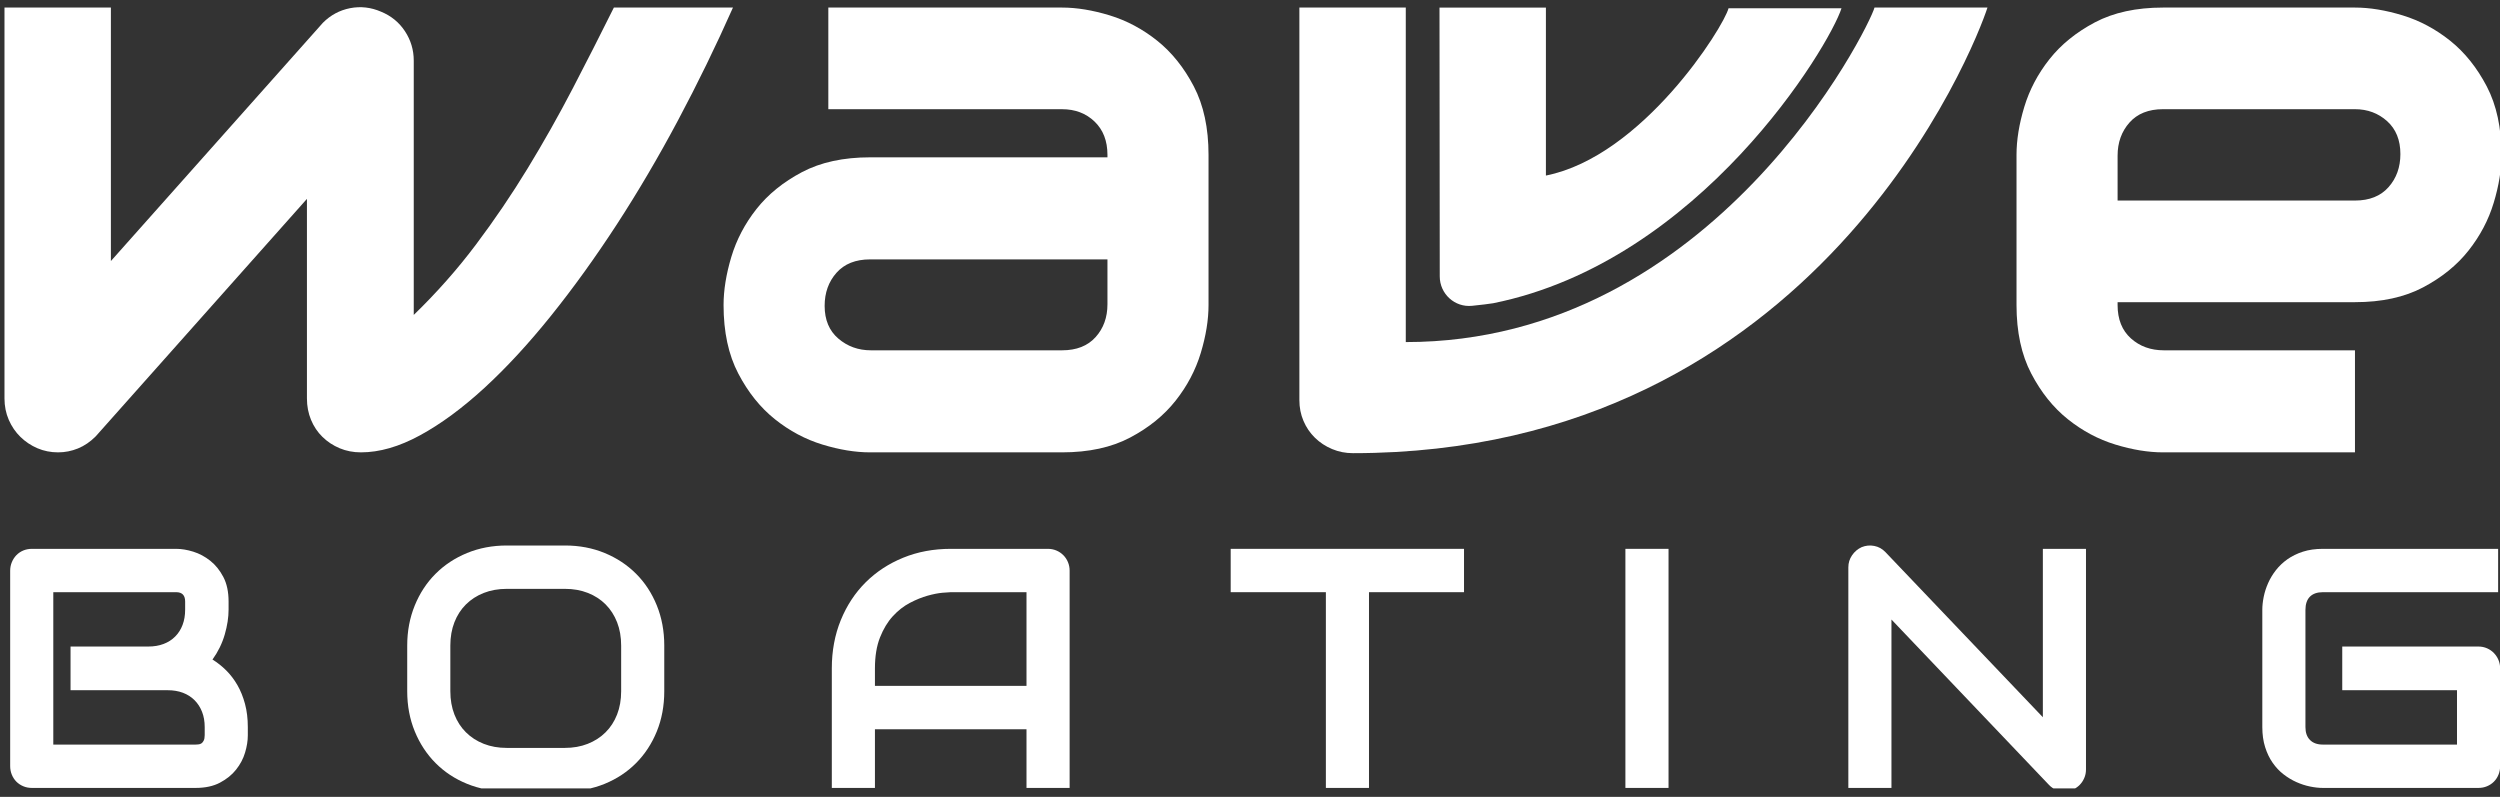 <?xml version="1.0" encoding="utf-8"?>
<svg xmlns="http://www.w3.org/2000/svg" fill="none" height="51" viewBox="0 0 160 51" width="160">
  <rect x="0" y="0" width="160" height="51" fill="#333333" stroke="none"/>
  <g clip-path="url(#clip0_1998_187519)">
    <path d="M160.008 49.029C160.008 49.228 159.972 49.413 159.901 49.584C159.831 49.755 159.733 49.902 159.61 50.027C159.486 50.151 159.339 50.249 159.169 50.32C158.999 50.392 158.815 50.427 158.617 50.427H148.662C148.407 50.427 148.133 50.397 147.839 50.336C147.546 50.276 147.256 50.181 146.969 50.053C146.683 49.925 146.408 49.76 146.147 49.557C145.885 49.355 145.653 49.109 145.452 48.821C145.25 48.533 145.089 48.199 144.969 47.818C144.848 47.438 144.788 47.009 144.788 46.532V39.02C144.788 38.764 144.818 38.488 144.878 38.193C144.938 37.898 145.032 37.606 145.16 37.318C145.287 37.03 145.453 36.754 145.658 36.491C145.864 36.228 146.11 35.995 146.396 35.792C146.683 35.59 147.013 35.428 147.388 35.307C147.763 35.186 148.188 35.126 148.662 35.126H159.88V37.9H148.662C148.301 37.9 148.025 37.996 147.834 38.188C147.643 38.38 147.548 38.665 147.548 39.041V46.532C147.548 46.888 147.645 47.163 147.839 47.359C148.034 47.555 148.308 47.653 148.662 47.653H157.248V44.174H149.904V41.378H158.617C158.815 41.378 158.999 41.416 159.169 41.49C159.339 41.565 159.486 41.666 159.61 41.794C159.733 41.922 159.831 42.07 159.901 42.237C159.972 42.404 160.008 42.584 160.008 42.776V49.029Z" fill="white"/>
    <path d="M133.503 49.243C133.503 49.442 133.466 49.627 133.391 49.798C133.317 49.968 133.218 50.116 133.094 50.24C132.97 50.365 132.824 50.463 132.654 50.534C132.484 50.605 132.304 50.64 132.113 50.64C131.943 50.64 131.771 50.608 131.598 50.544C131.424 50.48 131.27 50.377 131.136 50.235L121.053 39.65V50.427H118.294V36.31C118.294 36.026 118.373 35.767 118.533 35.536C118.692 35.305 118.895 35.133 119.143 35.019C119.405 34.912 119.674 34.885 119.95 34.939C120.226 34.992 120.463 35.122 120.661 35.328L130.743 45.903V35.126H133.503L133.503 49.243Z" fill="white"/>
    <path d="M106.786 35.126H104.026V50.427H106.786V35.126Z" fill="white"/>
    <path d="M93.697 37.9H87.615V50.427H84.856V37.9H78.764V35.126H93.697V37.9Z" fill="white"/>
    <path d="M68.456 50.427H65.696V46.671H55.996V50.427H53.236V42.776C53.236 41.659 53.427 40.631 53.809 39.692C54.192 38.754 54.722 37.946 55.401 37.27C56.081 36.594 56.884 36.068 57.811 35.691C58.738 35.314 59.749 35.126 60.846 35.126H67.066C67.257 35.126 67.437 35.161 67.607 35.232C67.777 35.303 67.925 35.403 68.053 35.531C68.18 35.659 68.279 35.808 68.35 35.979C68.421 36.15 68.456 36.331 68.456 36.523V50.427ZM55.996 43.897H65.696V37.9H60.846C60.761 37.9 60.583 37.912 60.31 37.937C60.038 37.962 59.723 38.024 59.366 38.124C59.008 38.224 58.631 38.376 58.235 38.583C57.839 38.789 57.475 39.074 57.142 39.436C56.809 39.799 56.535 40.253 56.32 40.797C56.104 41.341 55.996 42.001 55.996 42.776V43.897Z" fill="white"/>
    <path d="M42.513 44.238C42.513 45.17 42.354 46.027 42.036 46.81C41.717 47.592 41.275 48.268 40.709 48.837C40.143 49.406 39.473 49.849 38.698 50.166C37.923 50.482 37.079 50.641 36.166 50.641H32.431C31.518 50.641 30.672 50.482 29.894 50.166C29.116 49.849 28.443 49.406 27.878 48.837C27.311 48.268 26.867 47.592 26.546 46.81C26.224 46.027 26.062 45.17 26.062 44.238V41.314C26.062 40.39 26.224 39.534 26.546 38.748C26.867 37.962 27.311 37.286 27.878 36.721C28.443 36.155 29.116 35.712 29.894 35.392C30.672 35.072 31.518 34.912 32.431 34.912H36.166C37.079 34.912 37.923 35.072 38.698 35.392C39.473 35.712 40.143 36.155 40.709 36.721C41.275 37.286 41.717 37.962 42.036 38.748C42.354 39.534 42.513 40.39 42.513 41.314V44.238ZM39.754 41.314C39.754 40.767 39.667 40.27 39.494 39.826C39.32 39.381 39.076 39.001 38.761 38.684C38.447 38.368 38.068 38.122 37.626 37.948C37.184 37.774 36.697 37.687 36.166 37.687H32.431C31.893 37.687 31.403 37.774 30.961 37.948C30.518 38.122 30.138 38.368 29.82 38.684C29.501 39.001 29.255 39.381 29.082 39.826C28.909 40.27 28.822 40.767 28.822 41.314V44.238C28.822 44.786 28.909 45.282 29.082 45.727C29.255 46.171 29.501 46.552 29.82 46.868C30.138 47.185 30.518 47.43 30.961 47.605C31.403 47.779 31.893 47.866 32.431 47.866H36.145C36.683 47.866 37.173 47.779 37.615 47.605C38.057 47.43 38.438 47.185 38.756 46.868C39.075 46.552 39.32 46.171 39.494 45.727C39.667 45.282 39.754 44.786 39.754 44.238V41.314Z" fill="white"/>
    <path d="M15.86 47.066C15.86 47.407 15.802 47.774 15.685 48.165C15.569 48.556 15.377 48.919 15.112 49.253C14.847 49.588 14.502 49.867 14.077 50.091C13.653 50.315 13.133 50.427 12.517 50.427H2.042C1.844 50.427 1.66 50.392 1.49 50.32C1.32 50.249 1.173 50.151 1.049 50.027C0.926 49.902 0.828 49.755 0.758 49.584C0.687 49.413 0.651 49.228 0.651 49.029V36.523C0.651 36.331 0.687 36.15 0.758 35.979C0.828 35.808 0.926 35.659 1.049 35.531C1.173 35.403 1.32 35.303 1.49 35.232C1.66 35.161 1.844 35.126 2.042 35.126H11.275C11.615 35.126 11.979 35.186 12.369 35.307C12.758 35.428 13.12 35.622 13.456 35.888C13.793 36.155 14.072 36.502 14.295 36.929C14.518 37.355 14.629 37.879 14.629 38.497V39.02C14.629 39.511 14.548 40.039 14.385 40.605C14.222 41.17 13.961 41.706 13.6 42.211C13.911 42.403 14.203 42.634 14.475 42.904C14.748 43.175 14.986 43.487 15.192 43.843C15.397 44.199 15.56 44.601 15.68 45.049C15.8 45.497 15.86 45.992 15.86 46.532V47.066ZM13.101 46.532C13.101 46.169 13.044 45.844 12.931 45.556C12.818 45.268 12.659 45.021 12.453 44.814C12.248 44.608 12.001 44.45 11.711 44.339C11.42 44.229 11.095 44.174 10.734 44.174H4.515V41.378H9.492C9.853 41.378 10.179 41.323 10.469 41.213C10.759 41.103 11.007 40.945 11.212 40.738C11.417 40.532 11.574 40.285 11.684 39.996C11.794 39.708 11.849 39.383 11.849 39.02V38.497C11.849 38.099 11.657 37.9 11.275 37.9H3.411V47.653H12.517C12.567 47.653 12.627 47.649 12.698 47.642C12.768 47.635 12.832 47.614 12.889 47.578C12.945 47.542 12.995 47.482 13.037 47.397C13.08 47.311 13.101 47.194 13.101 47.044V46.532Z" fill="white"/>
    <path d="M160.095 9.911C160.095 10.86 159.929 11.882 159.597 12.979C159.266 14.077 158.728 15.095 157.987 16.034C157.244 16.974 156.275 17.759 155.079 18.391C153.883 19.023 152.429 19.339 150.718 19.339H134.847V12.835H150.718C151.643 12.835 152.359 12.549 152.865 11.979C153.372 11.408 153.625 10.702 153.625 9.859C153.625 8.964 153.341 8.262 152.774 7.752C152.206 7.244 151.521 6.988 150.718 6.988H138.433C137.508 6.988 136.792 7.274 136.286 7.844C135.779 8.415 135.526 9.122 135.526 9.964V19.523C135.526 20.436 135.81 21.147 136.378 21.657C136.945 22.166 137.648 22.42 138.486 22.42H150.718V28.951H138.433C137.491 28.951 136.473 28.785 135.382 28.451C134.29 28.117 133.278 27.577 132.343 26.831C131.41 26.085 130.628 25.111 130 23.908C129.371 22.706 129.057 21.244 129.057 19.523V9.911C129.057 8.964 129.222 7.941 129.554 6.844C129.885 5.747 130.423 4.728 131.165 3.789C131.907 2.85 132.876 2.065 134.072 1.432C135.268 0.8 136.722 0.484 138.434 0.484H150.718C151.661 0.484 152.678 0.651 153.769 0.984C154.861 1.318 155.873 1.858 156.808 2.604C157.741 3.35 158.523 4.325 159.152 5.527C159.781 6.73 160.095 8.191 160.095 9.911Z" fill="white"/>
    <path d="M89.97 21.893V0.484H83.16V25.606C83.16 26.08 83.247 26.524 83.422 26.936C83.597 27.349 83.841 27.709 84.156 28.016C84.47 28.324 84.837 28.565 85.256 28.74C85.675 28.916 86.12 29.003 86.591 29.003C116.315 29.003 126.429 2.889 127.198 0.484H119.968C119.654 1.695 109.739 21.893 89.97 21.893Z" fill="white"/>
    <path d="M94.212 19.572C94.789 19.513 95.308 19.449 95.559 19.408C108.842 16.732 117.088 2.932 117.857 0.527H110.627C110.313 1.738 105.127 10.002 98.938 11.236L98.938 0.486H92.128L92.144 17.691C92.145 18.809 93.105 19.685 94.212 19.572Z" fill="white"/>
    <path d="M77.346 19.523C77.346 20.471 77.18 21.495 76.849 22.591C76.516 23.689 75.98 24.707 75.237 25.646C74.495 26.585 73.526 27.371 72.33 28.003C71.134 28.635 69.68 28.951 67.969 28.951H55.685C54.742 28.951 53.724 28.785 52.633 28.451C51.542 28.118 50.529 27.577 49.595 26.831C48.661 26.085 47.879 25.111 47.251 23.908C46.622 22.706 46.308 21.244 46.308 19.523C46.308 18.576 46.473 17.548 46.805 16.442C47.137 15.337 47.674 14.314 48.416 13.374C49.158 12.436 50.127 11.65 51.323 11.018C52.519 10.386 53.973 10.069 55.685 10.069H71.556V16.601H55.685C54.759 16.601 54.043 16.886 53.537 17.456C53.03 18.027 52.777 18.734 52.777 19.576C52.777 20.471 53.069 21.17 53.655 21.67C54.24 22.17 54.934 22.42 55.737 22.42H67.969C68.894 22.42 69.61 22.14 70.117 21.577C70.623 21.016 70.877 20.313 70.877 19.471V9.912C70.877 9.017 70.601 8.305 70.051 7.779C69.502 7.252 68.807 6.989 67.969 6.989H53.013V0.484H67.969C68.912 0.484 69.929 0.651 71.021 0.984C72.112 1.318 73.125 1.858 74.059 2.604C74.993 3.35 75.775 4.325 76.403 5.527C77.032 6.73 77.346 8.191 77.346 9.912V19.523Z" fill="white"/>
    <path d="M46.91 0.484C45.827 2.925 44.657 5.326 43.401 7.686C42.143 10.048 40.829 12.282 39.459 14.389C38.087 16.495 36.686 18.44 35.255 20.221C33.822 22.003 32.404 23.539 30.998 24.83C29.592 26.12 28.222 27.13 26.886 27.858C25.55 28.587 24.288 28.951 23.101 28.951C22.612 28.951 22.158 28.863 21.739 28.688C21.32 28.512 20.953 28.27 20.639 27.963C20.325 27.657 20.08 27.292 19.906 26.871C19.731 26.449 19.644 25.993 19.644 25.501V12.729L6.128 27.924C5.779 28.276 5.399 28.534 4.989 28.701C4.578 28.868 4.155 28.951 3.718 28.951C3.247 28.951 2.806 28.863 2.396 28.688C1.985 28.512 1.623 28.27 1.309 27.963C0.994 27.657 0.745 27.292 0.562 26.871C0.379 26.449 0.287 25.993 0.287 25.501V0.484H7.097V16.706L20.665 1.459C21.154 0.967 21.735 0.655 22.407 0.523C23.079 0.392 23.738 0.467 24.384 0.747C25.03 1.011 25.541 1.428 25.917 1.998C26.292 2.569 26.48 3.197 26.48 3.881V20.155C27.947 18.733 29.274 17.232 30.461 15.653C31.649 14.072 32.753 12.444 33.775 10.767C34.796 9.091 35.756 7.388 36.656 5.659C37.555 3.93 38.432 2.205 39.288 0.484H46.91Z" fill="white"/>
  </g>
  <defs>
    <clipPath id="clip0_1998_187519">
      <rect fill="white" height="50" transform="translate(0 0.456)" width="160"/>
    </clipPath>
  </defs>
</svg>